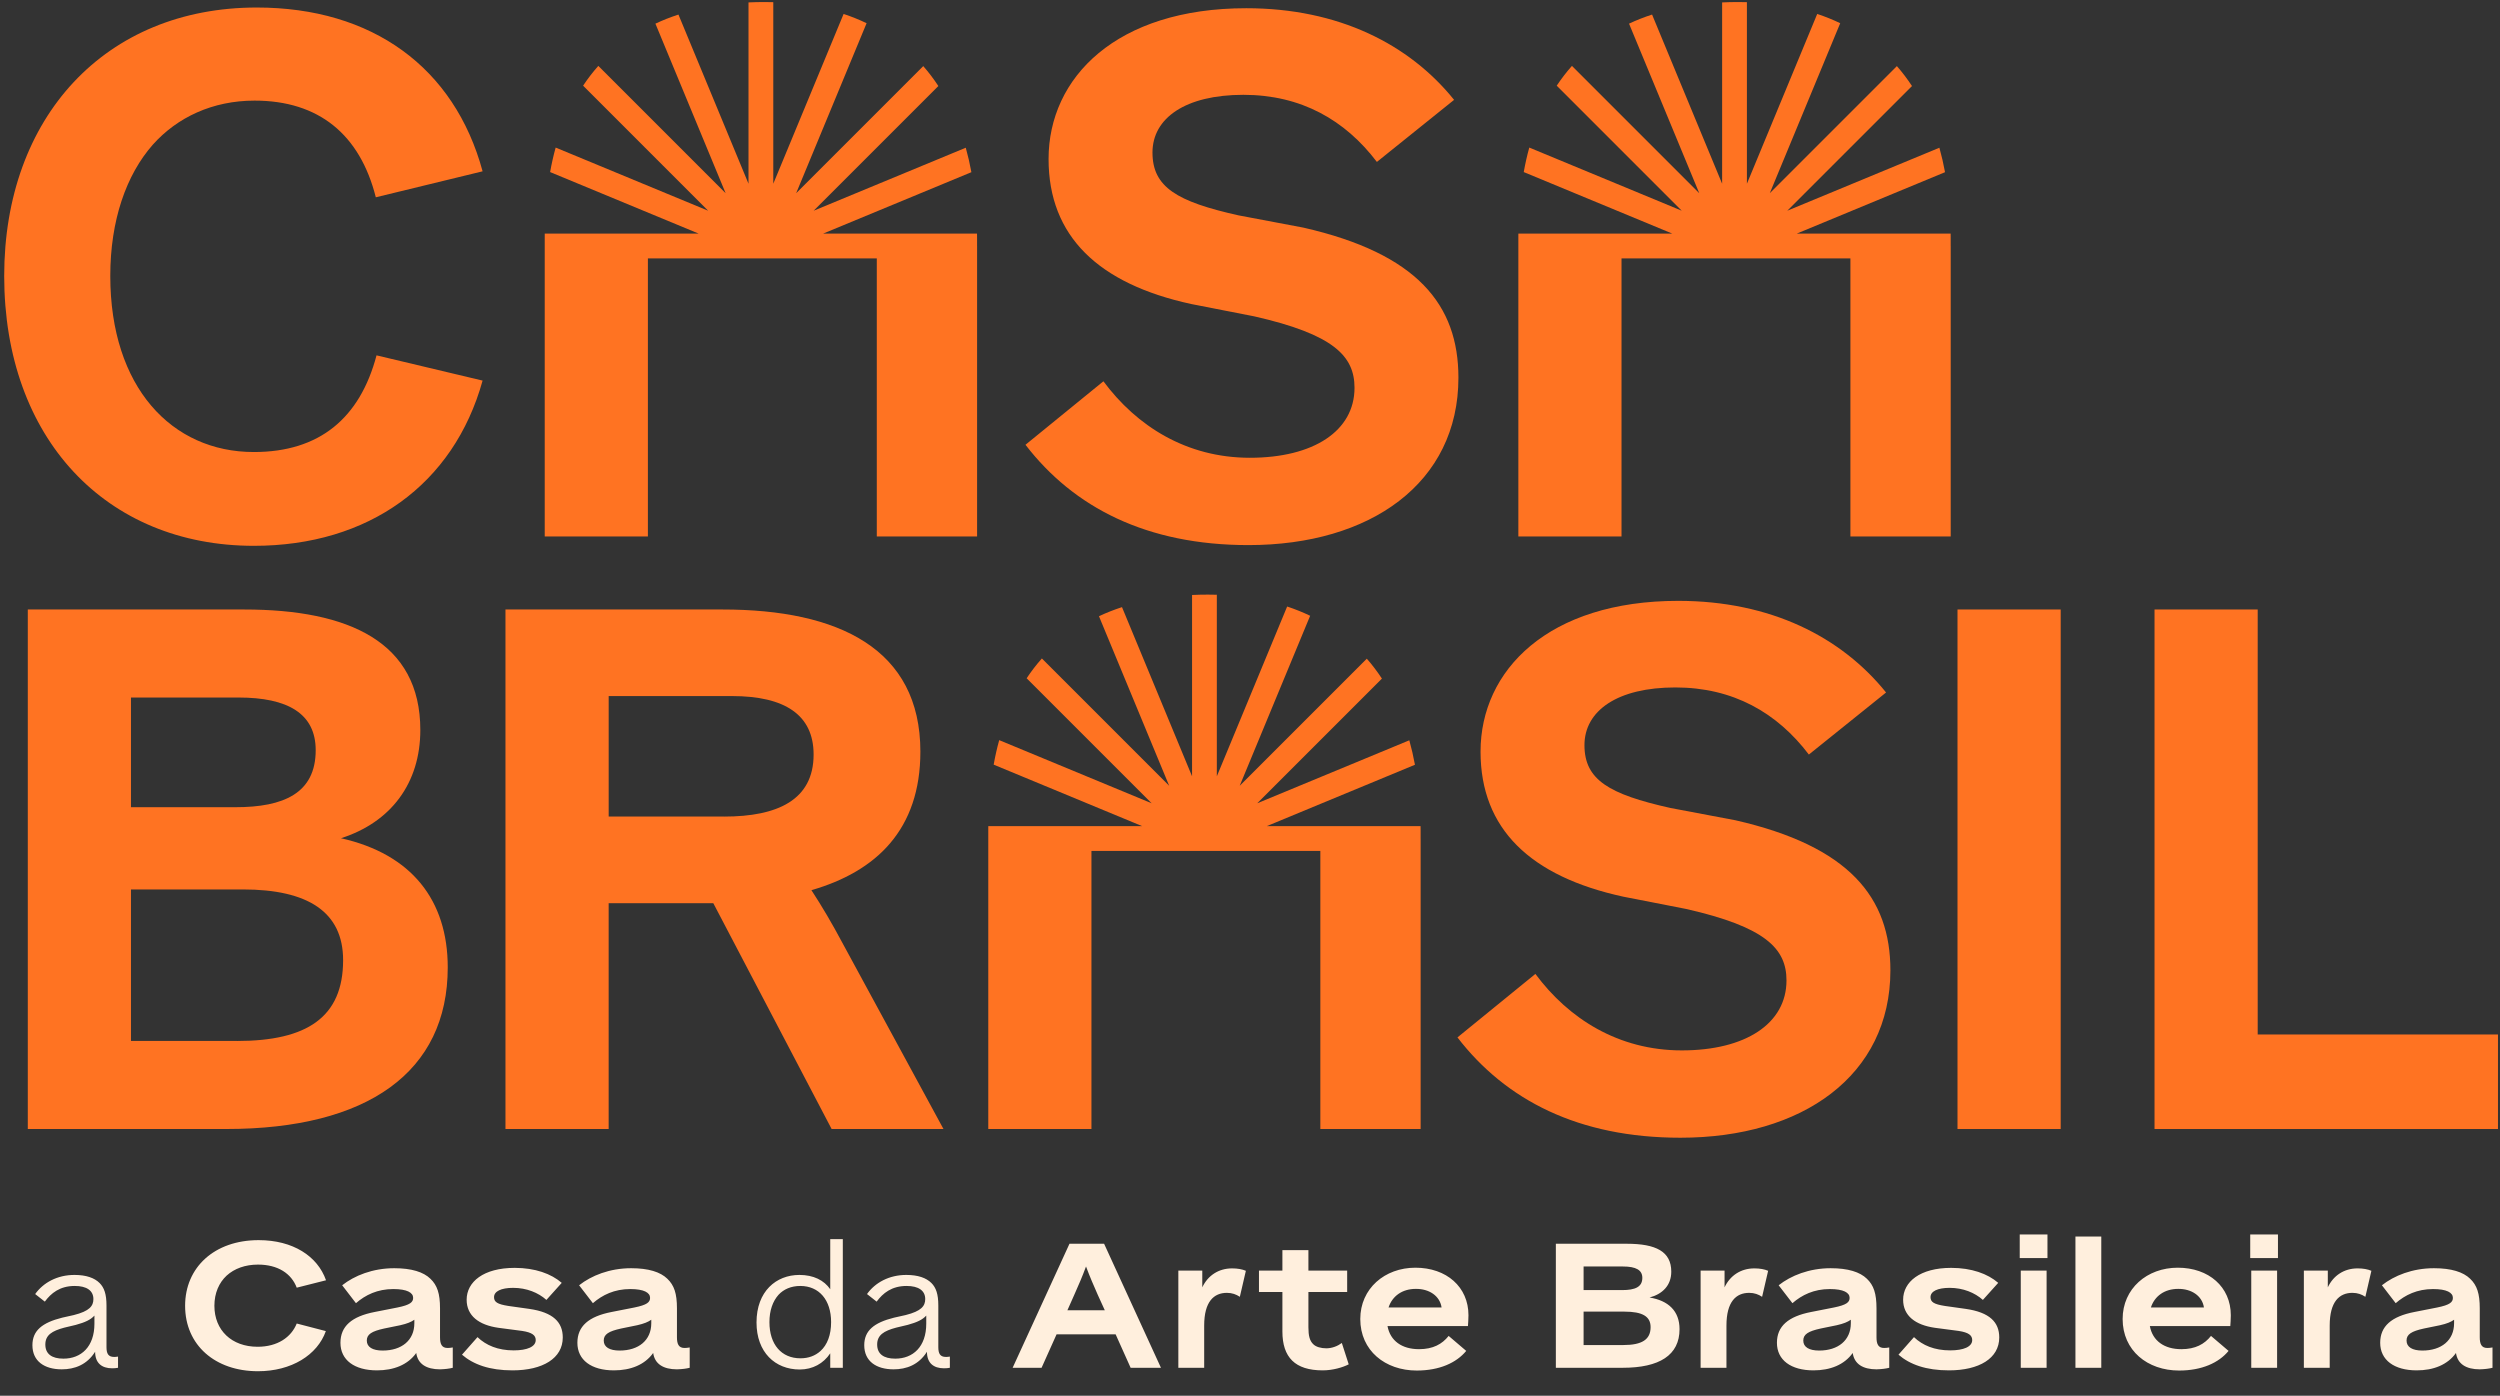 <svg width="566" height="316" viewBox="0 0 566 316" fill="none" xmlns="http://www.w3.org/2000/svg">
<rect x="0" y="0" width="566" height="316" fill="#333333" stroke="none"/>
<path d="M0.951 62.474C0.951 26.533 23.821 1.702 58.126 1.702C84.263 1.702 102.886 15.261 109.261 38.786L85.085 44.668C81.493 30.455 72.182 22.779 57.638 22.779C48.164 22.779 40.158 26.537 34.606 32.745C28.561 39.608 24.969 49.9 24.969 62.478C24.969 87.634 38.853 102.34 57.476 102.34C72.34 102.34 81.489 94.664 85.248 80.451L109.261 86.166C102.728 109.691 83.45 123.575 57.476 123.575C23.984 123.571 0.951 99.228 0.951 62.474Z" fill="#FF7322"/>
<path d="M232.169 100.698L249.812 86.322C257.325 96.451 268.598 103.639 282.974 103.639C297.35 103.639 306.662 97.594 306.662 87.794C306.662 80.606 301.922 75.704 283.954 71.62L269.741 68.841C248.669 64.269 237.396 53.485 237.396 36.005C237.396 17.544 252.753 1.862 282.156 1.862C303.065 1.862 319.077 10.031 329.206 22.609L311.726 36.66C304.538 27.186 294.572 21.466 281.505 21.466C268.439 21.466 260.921 26.693 260.921 34.536C260.921 42.38 266.474 45.646 280.362 48.75L295.064 51.529C320.875 57.411 330.187 69.009 330.187 85.508C330.187 109.359 310.258 123.41 282.648 123.41C259.616 123.41 243.116 114.916 232.169 100.702V100.698Z" fill="#FF7322"/>
<path d="M441.636 55.69V53.883C441.636 53.549 441.636 53.215 441.628 52.885H406.791L440.353 38.984C440.001 37.067 439.575 35.22 439.078 33.444L404.645 47.706L432.874 19.477C431.824 17.872 430.681 16.369 429.454 14.966L400.68 43.741L416.625 5.254C414.959 4.454 413.227 3.755 411.42 3.157L395.501 41.595V0.493C394.837 0.471 394.168 0.462 393.491 0.462C392.269 0.462 391.069 0.489 389.891 0.546V41.595L374.029 3.298C372.213 3.887 370.476 4.573 368.814 5.356L384.712 43.741L355.889 14.918C354.649 16.311 353.497 17.806 352.442 19.402L380.746 47.706L346.23 33.409C345.733 35.19 345.316 37.036 344.977 38.957L378.601 52.885H343.759C343.755 53.109 343.755 53.334 343.755 53.558V55.69V121.451H367.113V58.495H418.933V121.451H441.641V55.69H441.636Z" fill="#FF7322"/>
<path d="M221.208 55.69V53.883C221.208 53.549 221.208 53.215 221.199 52.885H186.362L219.924 38.984C219.572 37.067 219.146 35.22 218.649 33.444L184.216 47.706L212.446 19.477C211.395 17.872 210.252 16.369 209.025 14.966L180.251 43.741L196.197 5.254C194.53 4.454 192.798 3.755 190.991 3.157L175.072 41.595V0.493C174.408 0.471 173.74 0.462 173.063 0.462C171.841 0.462 170.64 0.489 169.462 0.546V41.595L153.6 3.298C151.784 3.887 150.048 4.573 148.386 5.356L164.283 43.741L135.46 14.918C134.22 16.311 133.069 17.806 132.013 19.402L160.318 47.706L125.801 33.409C125.305 35.19 124.887 37.036 124.548 38.957L158.172 52.885H123.331C123.326 53.109 123.326 53.334 123.326 53.558V55.69V121.451H146.684V58.495H198.505V121.451H221.212V55.69H221.208Z" fill="#FF7322"/>
<path d="M321.628 189.848V188.041C321.628 187.707 321.628 187.373 321.619 187.043H286.782L320.344 173.142C319.992 171.225 319.566 169.378 319.069 167.602L284.636 181.864L312.866 153.635C311.815 152.03 310.672 150.527 309.445 149.124L280.671 177.899L296.617 139.412C294.95 138.612 293.218 137.913 291.411 137.315L275.492 175.753V134.651C274.828 134.629 274.16 134.62 273.483 134.62C272.26 134.62 271.06 134.647 269.882 134.704V175.753L254.02 137.456C252.204 138.045 250.467 138.731 248.806 139.514L264.703 177.899L235.88 149.076C234.64 150.469 233.489 151.964 232.433 153.56L260.737 181.864L226.221 167.567C225.724 169.348 225.307 171.194 224.968 173.115L258.592 187.043H223.75C223.746 187.267 223.746 187.492 223.746 187.716V189.848V255.609H247.104V192.653H298.925V255.609H321.632V189.848H321.628Z" fill="#FF7322"/>
<path d="M6.292 137.99H55.299C78.987 137.99 95.161 145.341 95.161 165.27C95.161 177.36 88.465 186.179 77.193 189.775C93.2 193.367 101.369 203.826 101.369 219.016C101.369 242.704 83.234 255.607 51.215 255.607H6.292V137.986V137.99ZM53.338 182.75C64.122 182.75 71.473 179.646 71.473 169.847C71.473 161.515 65.103 157.919 53.993 157.919H29.65V182.75H53.338ZM53.668 235.678C69.512 235.678 77.681 230.288 77.681 217.381C77.681 206.433 69.675 201.369 54.973 201.369H29.65V235.674H53.663L53.668 235.678Z" fill="#FF7322"/>
<path d="M114.442 137.99H163.616C189.752 137.99 208.375 146.814 208.375 170.172C208.375 187.815 198.409 197.289 183.707 201.536C186.156 205.295 188.28 208.887 190.895 213.789L213.603 255.607H188.279L161.488 204.477H137.8V255.607H114.438V137.986L114.442 137.99ZM163.941 184.873C176.031 184.873 184.2 181.115 184.2 170.823C184.2 161.836 177.667 157.589 165.739 157.589H137.804V184.869H163.941V184.873Z" fill="#FF7322"/>
<path d="M329.969 234.869L347.612 220.493C355.125 230.622 366.397 237.81 380.774 237.81C395.15 237.81 404.461 231.765 404.461 221.966C404.461 214.777 399.722 209.875 381.754 205.791L367.54 203.013C346.468 198.44 335.196 187.656 335.196 170.176C335.196 151.715 350.553 136.033 379.956 136.033C400.865 136.033 416.877 144.202 427.006 156.78L409.526 170.831C402.338 161.357 392.371 155.637 379.305 155.637C366.239 155.637 358.721 160.864 358.721 168.708C358.721 176.551 364.274 179.817 378.162 182.921L392.864 185.7C418.675 191.582 427.987 203.18 427.987 219.679C427.987 243.53 408.058 257.581 380.448 257.581C357.416 257.581 340.916 249.087 329.969 234.873V234.869Z" fill="#FF7322"/>
<path d="M443.179 137.986H466.541V255.607H443.179V137.986Z" fill="#FF7322"/>
<path d="M487.778 137.986H511.141V234.206H565.542V255.607H487.783V137.986H487.778Z" fill="#FF7322"/>
<path d="M13.969 310.017C10.069 310.017 7.339 308.184 7.339 304.557C7.339 301.242 9.562 299.448 14.086 298.317L16.699 297.732C20.287 296.835 21.145 295.665 21.145 294.105C21.145 292.194 19.624 291.141 16.933 291.141C13.54 291.141 11.551 292.779 10.147 294.69L7.963 292.974C9.796 290.4 12.955 288.645 16.855 288.645C19.507 288.645 21.379 289.308 22.549 290.478C23.602 291.531 24.109 293.013 24.109 295.548V304.986C24.109 306.429 24.499 307.209 25.825 307.209C26.059 307.209 26.254 307.209 26.722 307.131V309.666C26.332 309.744 25.864 309.783 25.396 309.783C23.017 309.783 21.535 308.574 21.535 306.039C19.663 309.003 16.894 310.017 13.969 310.017ZM14.359 307.599C18.376 307.599 21.379 304.908 21.379 299.682V297.849C20.521 298.785 19.312 299.37 17.167 299.955L14.554 300.579C11.785 301.32 10.264 302.256 10.264 304.401C10.264 306.546 11.746 307.599 14.359 307.599ZM58.406 310.446C48.734 310.446 41.909 304.557 41.909 295.626C41.909 286.929 48.539 280.767 58.562 280.767C66.323 280.767 71.9 284.394 73.811 289.854L67.181 291.531C65.972 288.333 62.93 286.305 58.406 286.305C55.52 286.305 53.063 287.202 51.308 288.801C49.592 290.4 48.539 292.74 48.539 295.626C48.539 301.164 52.439 304.908 58.328 304.908C62.813 304.908 65.933 302.763 67.181 299.643L73.772 301.359C71.861 306.78 65.972 310.446 58.406 310.446ZM85.346 310.251C80.237 310.251 77.078 307.911 77.078 304.011C77.078 300.267 79.613 298.044 84.839 297.03L89.987 296.016C92.873 295.431 93.536 294.807 93.536 293.832C93.536 292.662 92.171 291.843 89.051 291.843C85.463 291.843 82.733 293.169 80.588 295.041L77.468 290.985C80.237 288.801 84.371 287.124 89.246 287.124C93.185 287.124 95.876 287.982 97.436 289.503C98.996 290.985 99.62 292.857 99.62 296.211V302.763C99.62 304.284 100.01 305.181 101.336 305.181C101.726 305.181 101.999 305.142 102.506 305.064V309.666C101.726 309.861 100.868 309.978 99.62 310.017C96.539 310.017 94.589 308.808 94.238 306.312C92.327 309.003 89.129 310.251 85.346 310.251ZM86.633 305.766C90.923 305.766 93.809 303.465 93.809 299.565V298.785C93.107 299.292 92.171 299.682 90.611 300.033L86.984 300.774C84.137 301.398 83.045 302.1 83.045 303.504C83.045 304.986 84.371 305.766 86.633 305.766ZM116.023 310.251C110.836 310.251 107.17 308.925 104.596 306.702L108.106 302.724C110.056 304.596 112.747 305.727 116.296 305.727C119.338 305.727 121.288 304.908 121.288 303.387C121.288 302.334 120.508 301.671 118.207 301.32L112.864 300.618C108.418 299.994 105.649 297.888 105.649 294.261C105.649 290.205 109.471 287.046 116.53 287.046C121.132 287.046 124.798 288.372 127.177 290.439L123.706 294.3C121.873 292.662 119.221 291.57 116.179 291.57C113.449 291.57 111.85 292.35 111.85 293.676C111.85 294.768 112.591 295.275 115.087 295.665L119.806 296.328C125.266 297.108 127.411 299.37 127.411 302.802C127.411 307.521 122.887 310.251 116.023 310.251ZM138.988 310.251C133.879 310.251 130.72 307.911 130.72 304.011C130.72 300.267 133.255 298.044 138.481 297.03L143.629 296.016C146.515 295.431 147.178 294.807 147.178 293.832C147.178 292.662 145.813 291.843 142.693 291.843C139.105 291.843 136.375 293.169 134.23 295.041L131.11 290.985C133.879 288.801 138.013 287.124 142.888 287.124C146.827 287.124 149.518 287.982 151.078 289.503C152.638 290.985 153.262 292.857 153.262 296.211V302.763C153.262 304.284 153.652 305.181 154.978 305.181C155.368 305.181 155.641 305.142 156.148 305.064V309.666C155.368 309.861 154.51 309.978 153.262 310.017C150.181 310.017 148.231 308.808 147.88 306.312C145.969 309.003 142.771 310.251 138.988 310.251ZM140.275 305.766C144.565 305.766 147.451 303.465 147.451 299.565V298.785C146.749 299.292 145.813 299.682 144.253 300.033L140.626 300.774C137.779 301.398 136.687 302.1 136.687 303.504C136.687 304.986 138.013 305.766 140.275 305.766ZM187.967 309.666V306.39C186.446 308.691 183.989 310.056 181.064 310.056C175.487 310.056 171.275 306.156 171.275 299.409C171.275 292.35 175.721 288.645 180.986 288.645C184.184 288.645 186.563 289.854 187.967 291.882V280.533H190.814V309.666H187.967ZM181.181 291.141C179.114 291.141 177.437 291.882 176.267 293.13C174.941 294.612 174.2 296.718 174.2 299.331C174.2 304.401 176.93 307.521 181.22 307.521C183.053 307.521 184.574 306.936 185.744 305.883C187.304 304.479 188.162 302.217 188.162 299.331C188.162 294.3 185.432 291.141 181.181 291.141ZM202.295 310.017C198.395 310.017 195.665 308.184 195.665 304.557C195.665 301.242 197.888 299.448 202.412 298.317L205.025 297.732C208.613 296.835 209.471 295.665 209.471 294.105C209.471 292.194 207.95 291.141 205.259 291.141C201.866 291.141 199.877 292.779 198.473 294.69L196.289 292.974C198.122 290.4 201.281 288.645 205.181 288.645C207.833 288.645 209.705 289.308 210.875 290.478C211.928 291.531 212.435 293.013 212.435 295.548V304.986C212.435 306.429 212.825 307.209 214.151 307.209C214.385 307.209 214.58 307.209 215.048 307.131V309.666C214.658 309.744 214.19 309.783 213.722 309.783C211.343 309.783 209.861 308.574 209.861 306.039C207.989 309.003 205.22 310.017 202.295 310.017ZM202.685 307.599C206.702 307.599 209.705 304.908 209.705 299.682V297.849C208.847 298.785 207.638 299.37 205.493 299.955L202.88 300.579C200.111 301.32 198.59 302.256 198.59 304.401C198.59 306.546 200.072 307.599 202.685 307.599ZM229.26 309.666L242.13 281.586H249.969L262.839 309.666H255.975L252.582 302.1H239.205L235.812 309.666H229.26ZM241.662 296.64H250.125L248.526 293.13C247.551 290.907 246.81 289.23 245.874 286.734C244.977 289.191 244.197 290.907 243.222 293.13L241.662 296.64ZM266.776 309.666V287.67H272.197V291.453C273.445 288.801 275.863 287.163 278.944 287.163C280.192 287.163 281.245 287.358 282.064 287.709L280.699 293.598C279.88 293.052 278.944 292.701 277.774 292.701C274.81 292.701 272.626 294.69 272.626 300.111V309.666H266.776ZM299.461 310.251C293.221 310.251 290.335 307.326 290.335 301.437V292.506H285.031V287.67H290.335V283.029H296.224V287.67H304.999V292.506H296.224V300.501C296.224 302.373 296.497 303.543 297.316 304.323C297.94 304.947 299.071 305.259 300.28 305.259C301.567 305.259 302.854 304.752 303.79 304.05L305.35 308.886C303.985 309.588 301.723 310.251 299.461 310.251ZM320.76 310.29C313.584 310.29 307.968 305.766 307.968 298.629C307.968 291.726 313.506 287.007 320.448 287.007C327.507 287.007 332.46 291.375 332.46 297.771C332.46 298.668 332.382 299.643 332.343 300.228H314.13C314.754 303.582 317.406 305.454 321.267 305.454C324.426 305.454 326.493 304.323 327.975 302.451L331.953 305.844C329.73 308.535 325.908 310.29 320.76 310.29ZM314.364 296.016H326.376C325.986 293.364 323.529 291.765 320.526 291.804C317.484 291.804 315.222 293.403 314.364 296.016ZM352.246 309.666V281.586H368.314C374.905 281.586 378.376 283.341 378.376 287.904C378.376 291.024 376.387 292.974 373.462 293.754C377.713 294.456 380.248 296.796 380.248 300.93C380.248 306.819 375.685 309.666 367.378 309.666H352.246ZM358.525 304.518H367.534C371.746 304.518 373.696 303.27 373.696 300.462C373.696 298.044 371.863 296.952 367.768 296.952H358.525V304.518ZM358.525 292.077H367.261C370.186 292.077 371.824 291.375 371.824 289.308C371.824 287.553 370.42 286.734 367.417 286.734H358.525V292.077ZM385.018 309.666V287.67H390.439V291.453C391.687 288.801 394.105 287.163 397.186 287.163C398.434 287.163 399.487 287.358 400.306 287.709L398.941 293.598C398.122 293.052 397.186 292.701 396.016 292.701C393.052 292.701 390.868 294.69 390.868 300.111V309.666H385.018ZM410.565 310.251C405.456 310.251 402.297 307.911 402.297 304.011C402.297 300.267 404.832 298.044 410.058 297.03L415.206 296.016C418.092 295.431 418.755 294.807 418.755 293.832C418.755 292.662 417.39 291.843 414.27 291.843C410.682 291.843 407.952 293.169 405.807 295.041L402.687 290.985C405.456 288.801 409.59 287.124 414.465 287.124C418.404 287.124 421.095 287.982 422.655 289.503C424.215 290.985 424.839 292.857 424.839 296.211V302.763C424.839 304.284 425.229 305.181 426.555 305.181C426.945 305.181 427.218 305.142 427.725 305.064V309.666C426.945 309.861 426.087 309.978 424.839 310.017C421.758 310.017 419.808 308.808 419.457 306.312C417.546 309.003 414.348 310.251 410.565 310.251ZM411.852 305.766C416.142 305.766 419.028 303.465 419.028 299.565V298.785C418.326 299.292 417.39 299.682 415.83 300.033L412.203 300.774C409.356 301.398 408.264 302.1 408.264 303.504C408.264 304.986 409.59 305.766 411.852 305.766ZM441.242 310.251C436.055 310.251 432.389 308.925 429.815 306.702L433.325 302.724C435.275 304.596 437.966 305.727 441.515 305.727C444.557 305.727 446.507 304.908 446.507 303.387C446.507 302.334 445.727 301.671 443.426 301.32L438.083 300.618C433.637 299.994 430.868 297.888 430.868 294.261C430.868 290.205 434.69 287.046 441.749 287.046C446.351 287.046 450.017 288.372 452.396 290.439L448.925 294.3C447.092 292.662 444.44 291.57 441.398 291.57C438.668 291.57 437.069 292.35 437.069 293.676C437.069 294.768 437.81 295.275 440.306 295.665L445.025 296.328C450.485 297.108 452.63 299.37 452.63 302.802C452.63 307.521 448.106 310.251 441.242 310.251ZM457.501 309.666V287.67H463.351V309.666H457.501ZM457.267 284.823V279.48H463.546V284.823H457.267ZM469.88 309.666V279.948H475.73V309.666H469.88ZM493.356 310.29C486.18 310.29 480.564 305.766 480.564 298.629C480.564 291.726 486.102 287.007 493.044 287.007C500.103 287.007 505.056 291.375 505.056 297.771C505.056 298.668 504.978 299.643 504.939 300.228H486.726C487.35 303.582 490.002 305.454 493.863 305.454C497.022 305.454 499.089 304.323 500.571 302.451L504.549 305.844C502.326 308.535 498.504 310.29 493.356 310.29ZM486.96 296.016H498.972C498.582 293.364 496.125 291.765 493.122 291.804C490.08 291.804 487.818 293.403 486.96 296.016ZM509.685 309.666V287.67H515.535V309.666H509.685ZM509.451 284.823V279.48H515.73V284.823H509.451ZM521.595 309.666V287.67H527.016V291.453C528.264 288.801 530.682 287.163 533.763 287.163C535.011 287.163 536.064 287.358 536.883 287.709L535.518 293.598C534.699 293.052 533.763 292.701 532.593 292.701C529.629 292.701 527.445 294.69 527.445 300.111V309.666H521.595ZM547.143 310.251C542.034 310.251 538.875 307.911 538.875 304.011C538.875 300.267 541.41 298.044 546.636 297.03L551.784 296.016C554.67 295.431 555.333 294.807 555.333 293.832C555.333 292.662 553.968 291.843 550.848 291.843C547.26 291.843 544.53 293.169 542.385 295.041L539.265 290.985C542.034 288.801 546.168 287.124 551.043 287.124C554.982 287.124 557.673 287.982 559.233 289.503C560.793 290.985 561.417 292.857 561.417 296.211V302.763C561.417 304.284 561.807 305.181 563.133 305.181C563.523 305.181 563.796 305.142 564.303 305.064V309.666C563.523 309.861 562.665 309.978 561.417 310.017C558.336 310.017 556.386 308.808 556.035 306.312C554.124 309.003 550.926 310.251 547.143 310.251ZM548.43 305.766C552.72 305.766 555.606 303.465 555.606 299.565V298.785C554.904 299.292 553.968 299.682 552.408 300.033L548.781 300.774C545.934 301.398 544.842 302.1 544.842 303.504C544.842 304.986 546.168 305.766 548.43 305.766Z" fill="#FFEFDD"/>
</svg>
